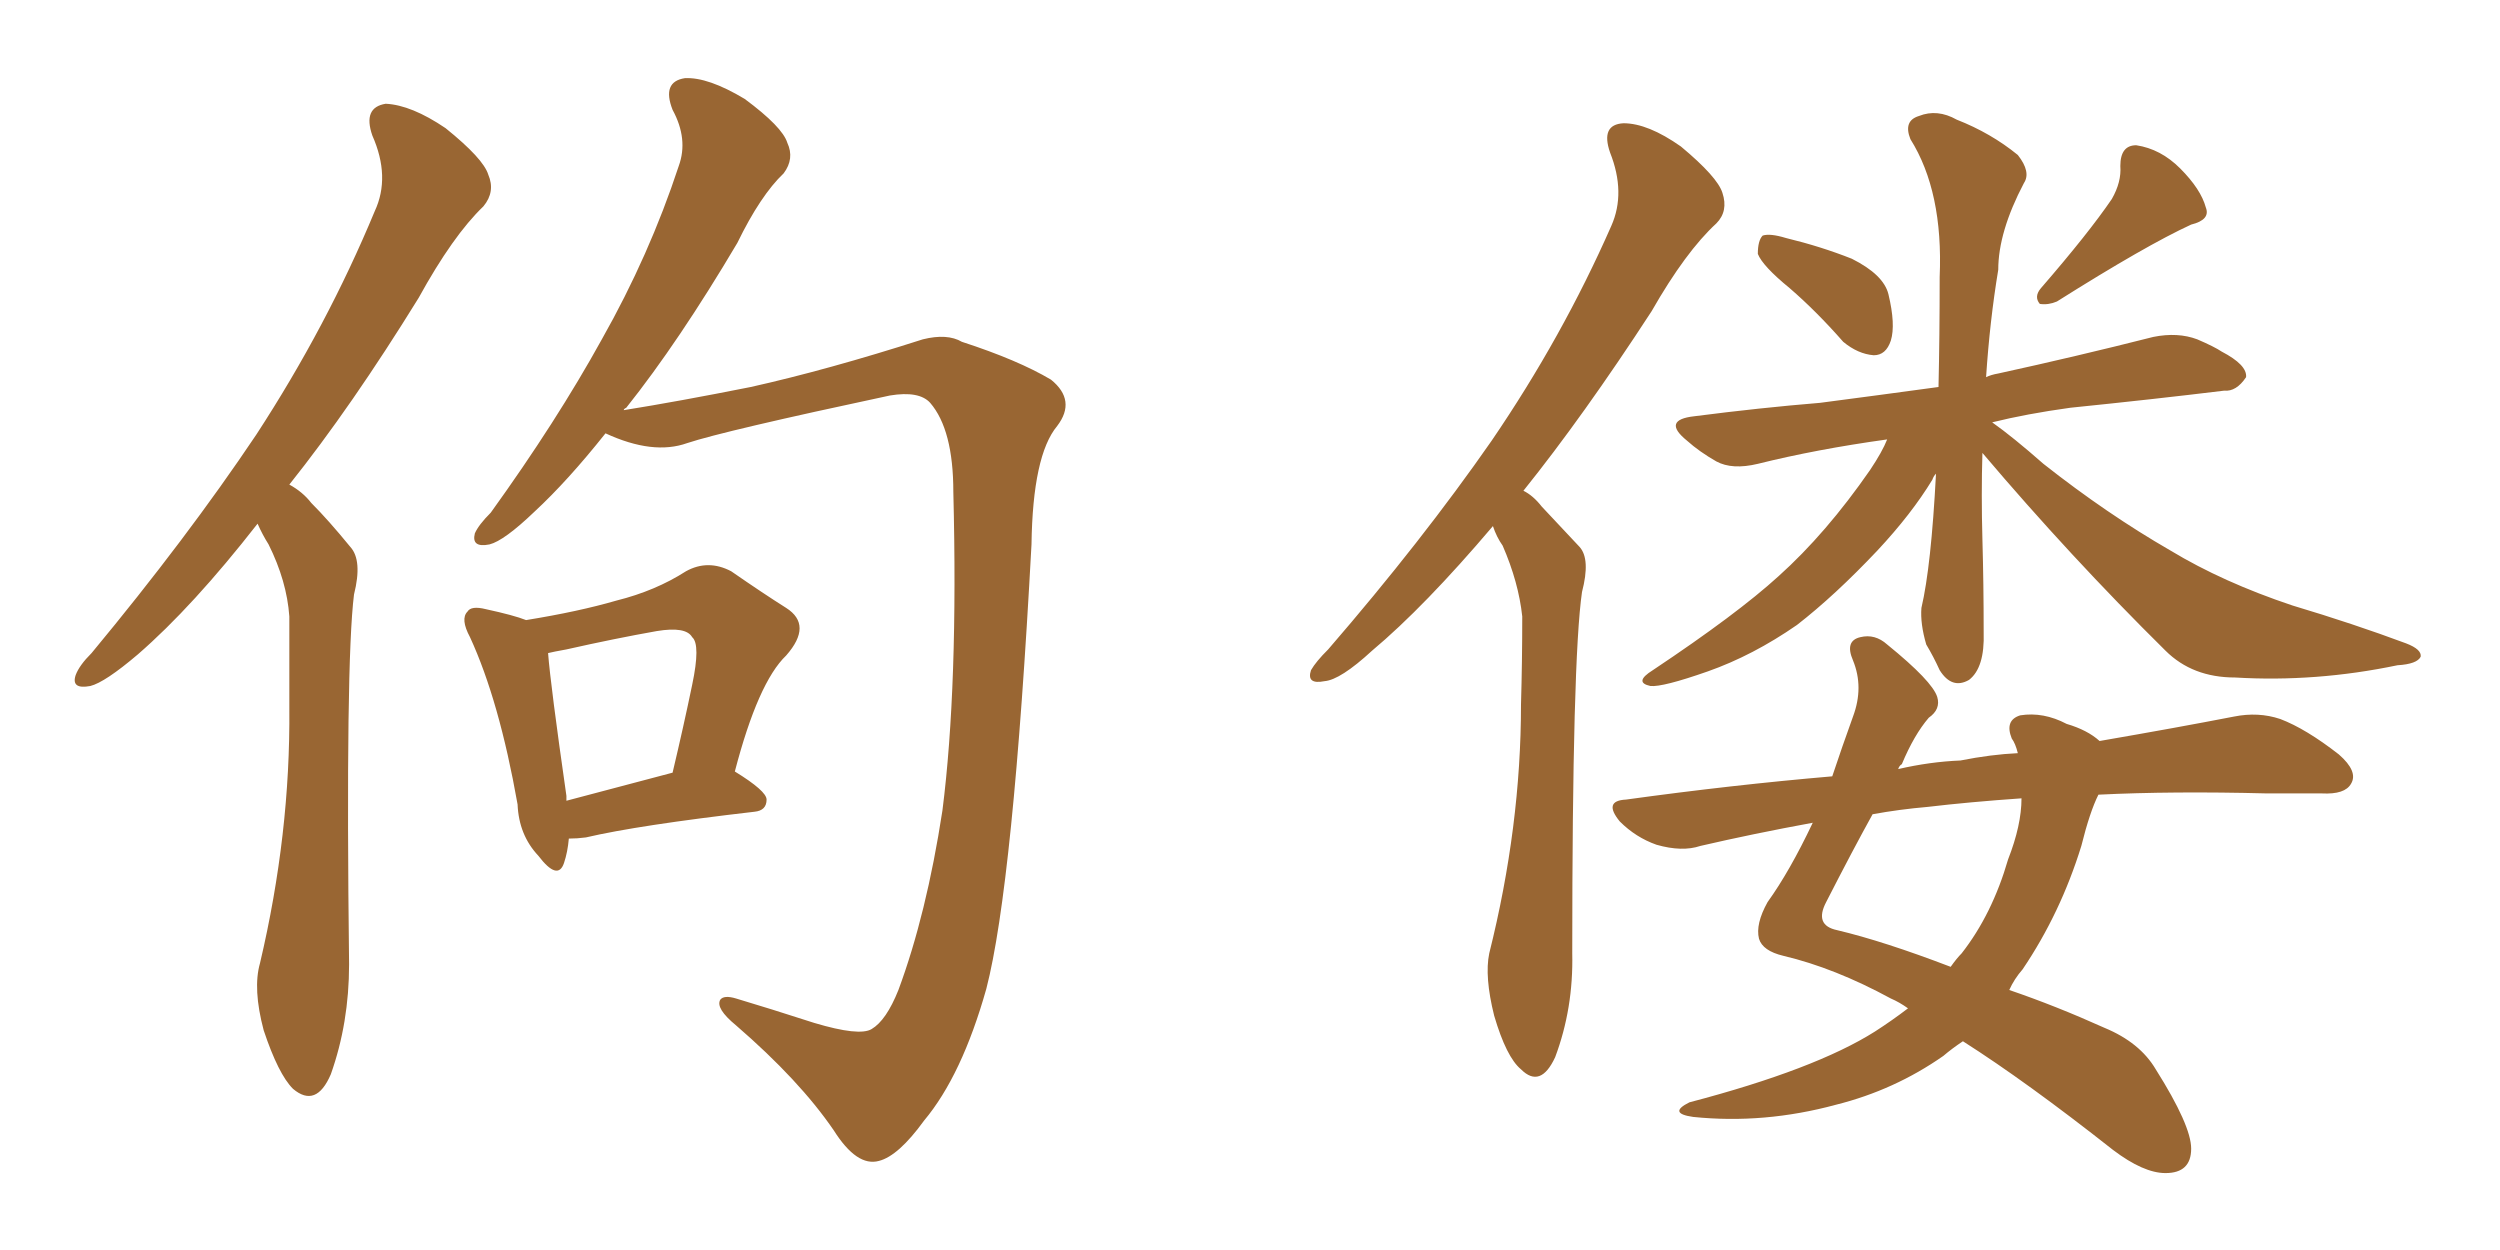 <svg xmlns="http://www.w3.org/2000/svg" xmlns:xlink="http://www.w3.org/1999/xlink" width="300" height="150"><path fill="#996633" padding="10" d="M30.91 62.84L30.91 62.84Q23.14 72.80 16.55 78.52L16.55 78.52Q12.60 81.88 10.84 82.32L10.84 82.32Q8.50 82.76 9.08 81.01L9.08 81.01Q9.52 79.83 10.99 78.37L10.99 78.37Q22.41 64.60 30.76 52.15L30.76 52.15Q39.26 39.11 44.97 25.34L44.97 25.34Q46.88 21.24 44.68 16.26L44.68 16.26Q43.51 12.89 46.29 12.45L46.29 12.45Q49.37 12.60 53.47 15.38L53.47 15.38Q58.01 19.04 58.59 20.95L58.59 20.95Q59.47 23.00 58.01 24.76L58.01 24.76Q54.35 28.27 50.24 35.74L50.24 35.74Q42.19 48.78 34.72 58.15L34.72 58.15Q36.33 59.03 37.35 60.35L37.35 60.35Q39.40 62.40 42.04 65.63L42.04 65.63Q43.51 67.24 42.48 71.34L42.48 71.34Q41.46 79.54 41.89 115.72L41.89 115.72Q41.89 122.75 39.70 128.91L39.70 128.91Q37.94 133.01 35.16 130.66L35.16 130.66Q33.40 128.91 31.64 123.63L31.64 123.63Q30.32 118.65 31.20 115.58L31.20 115.58Q34.86 100.05 34.72 84.96L34.72 84.96Q34.72 79.69 34.72 73.97L34.72 73.97Q34.42 69.73 32.23 65.33L32.23 65.33Q31.49 64.16 30.91 62.84ZM72.66 52.00L72.66 52.00Q68.12 57.71 64.16 61.38L64.16 61.38Q60.50 64.89 58.74 65.33L58.74 65.33Q56.54 65.77 56.98 64.01L56.98 64.01Q57.42 62.99 58.89 61.52L58.89 61.52Q66.80 50.54 72.22 40.72L72.22 40.72Q77.93 30.62 81.45 19.92L81.45 19.92Q82.62 16.70 80.71 13.18L80.71 13.18Q79.39 9.81 82.18 9.38L82.18 9.38Q84.96 9.23 89.36 11.87L89.36 11.87Q93.90 15.23 94.48 17.14L94.48 17.14Q95.36 19.04 94.04 20.80L94.04 20.80Q91.26 23.44 88.48 29.15L88.48 29.15Q81.45 41.02 75.15 48.93L75.15 48.93Q74.85 49.07 74.85 49.22L74.85 49.22Q81.30 48.19 90.09 46.44L90.09 46.44Q99.32 44.38 110.74 40.72L110.74 40.72Q113.67 39.99 115.43 41.02L115.43 41.02Q122.17 43.21 126.12 45.56L126.12 45.56Q129.20 48.05 126.86 51.12L126.86 51.12Q123.93 54.64 123.78 65.33L123.78 65.33Q121.58 106.20 118.36 118.65L118.36 118.65Q115.43 129.05 110.89 134.47L110.89 134.47Q107.81 138.72 105.47 139.31L105.47 139.31Q102.83 140.04 100.05 135.64L100.05 135.64Q95.95 129.64 88.33 123.05L88.33 123.05Q85.84 121.00 86.43 119.97L86.43 119.97Q86.87 119.38 88.33 119.82L88.33 119.82Q92.29 121.00 97.71 122.75L97.71 122.75Q103.13 124.37 104.59 123.49L104.59 123.49Q106.35 122.46 107.81 118.80L107.81 118.80Q111.18 109.72 113.09 97.27L113.09 97.27Q114.99 82.32 114.40 59.03L114.40 59.03Q114.40 51.56 111.62 48.34L111.62 48.34Q110.30 46.88 106.79 47.46L106.79 47.46Q86.87 51.71 82.47 53.17L82.47 53.17Q78.37 54.64 72.66 52.00ZM68.26 100.63L68.26 100.63Q68.12 102.25 67.68 103.56L67.68 103.56Q66.94 105.76 64.60 102.69L64.60 102.69Q62.26 100.20 62.11 96.53L62.11 96.53Q59.91 84.08 56.40 76.46L56.40 76.46Q55.22 74.27 56.10 73.39L56.10 73.39Q56.54 72.66 58.30 73.10L58.30 73.10Q61.67 73.83 63.13 74.41L63.13 74.41Q69.43 73.39 73.97 72.07L73.97 72.07Q78.66 70.90 82.32 68.55L82.32 68.55Q84.96 67.09 87.74 68.55L87.74 68.55Q91.55 71.19 94.34 72.95L94.34 72.95Q97.56 75 94.34 78.66L94.34 78.66Q90.97 81.88 88.18 92.58L88.18 92.58Q91.99 94.92 91.99 95.95L91.99 95.95Q91.99 97.27 90.53 97.41L90.53 97.41Q76.61 99.02 70.31 100.49L70.31 100.49Q69.29 100.63 68.26 100.63ZM67.97 96.09L67.97 96.09L67.97 96.09Q73.54 94.63 80.71 92.72L80.71 92.72Q82.03 87.16 83.06 82.18L83.06 82.18Q84.08 77.34 83.06 76.46L83.06 76.46Q82.32 75.15 78.81 75.73L78.81 75.73Q73.83 76.61 67.97 77.93L67.97 77.93Q66.36 78.22 65.77 78.37L65.77 78.37Q66.06 82.18 67.97 95.51L67.97 95.51Q67.97 95.95 67.97 96.09ZM179.15 63.13L179.15 63.13Q170.95 72.80 164.65 78.08L164.65 78.08Q160.84 81.59 158.94 81.74L158.94 81.74Q156.74 82.18 157.32 80.42L157.32 80.42Q157.91 79.39 159.38 77.93L159.38 77.93Q170.65 64.89 179.00 52.88L179.00 52.88Q187.50 40.43 193.36 27.10L193.36 27.10Q195.12 23.14 193.21 18.31L193.21 18.31Q192.04 14.94 194.82 14.79L194.82 14.79Q197.75 14.79 201.71 17.58L201.71 17.58Q206.10 21.24 206.69 23.14L206.69 23.14Q207.42 25.34 205.96 26.81L205.96 26.81Q202.29 30.18 198.19 37.35L198.19 37.35Q189.99 49.95 182.81 58.89L182.81 58.89Q183.98 59.47 185.01 60.79L185.01 60.79Q186.91 62.84 189.55 65.63L189.55 65.63Q190.87 67.09 189.84 71.04L189.84 71.04Q188.67 79.10 188.67 114.40L188.67 114.40Q188.82 121.00 186.62 126.86L186.62 126.86Q184.86 130.66 182.52 128.32L182.52 128.32Q180.76 126.86 179.30 121.88L179.30 121.88Q178.13 117.19 178.71 114.40L178.71 114.40Q182.52 99.17 182.52 84.52L182.52 84.52Q182.67 79.39 182.67 73.97L182.67 73.97Q182.23 69.87 180.32 65.48L180.32 65.48Q179.59 64.45 179.15 63.13ZM214.75 34.57L214.75 34.57Q211.52 31.93 210.94 30.47L210.94 30.47Q210.94 28.86 211.52 28.27L211.52 28.27Q212.40 27.98 214.31 28.56L214.31 28.56Q218.55 29.59 222.22 31.05L222.22 31.05Q226.03 32.96 226.61 35.30L226.61 35.30Q227.49 38.96 226.90 40.87L226.90 40.87Q226.32 42.63 224.85 42.63L224.85 42.63Q222.95 42.48 221.19 41.02L221.19 41.02Q217.97 37.35 214.75 34.57ZM253.42 23.88L253.42 23.88Q254.59 21.83 254.44 19.92L254.44 19.92Q254.44 17.43 256.35 17.43L256.35 17.43Q259.28 17.87 261.62 20.21L261.62 20.21Q264.11 22.71 264.70 24.90L264.70 24.90Q265.28 26.37 262.94 26.95L262.94 26.95Q257.52 29.44 246.83 36.18L246.83 36.18Q245.80 36.62 244.78 36.47L244.78 36.47Q244.04 35.60 244.92 34.57L244.92 34.57Q250.63 27.98 253.42 23.88ZM237.89 54.35L237.89 54.35Q237.74 59.33 237.89 64.75L237.89 64.75Q238.04 70.02 238.04 75.88L238.04 75.88Q238.18 80.13 236.28 81.59L236.28 81.59Q234.23 82.76 232.76 80.42L232.76 80.42Q232.03 78.81 231.15 77.34L231.15 77.34Q230.42 74.85 230.57 72.95L230.57 72.95Q231.74 67.97 232.32 56.84L232.32 56.84Q232.03 57.13 231.88 57.57L231.88 57.57Q229.39 61.67 225.29 66.06L225.29 66.06Q220.17 71.48 215.63 75L215.63 75Q210.35 78.66 204.93 80.57L204.93 80.57Q199.51 82.47 198.05 82.32L198.05 82.32Q196.00 81.88 198.34 80.42L198.34 80.42Q208.45 73.68 213.43 69.14L213.43 69.14Q219.14 64.01 224.41 56.40L224.41 56.40Q225.88 54.20 226.46 52.73L226.46 52.73Q217.97 53.91 210.94 55.66L210.94 55.66Q207.86 56.40 205.96 55.37L205.96 55.37Q203.91 54.20 202.44 52.88L202.44 52.88Q199.37 50.39 203.32 49.95L203.32 49.95Q211.23 48.93 218.41 48.34L218.41 48.34Q225.15 47.46 232.62 46.44L232.62 46.44Q232.76 40.43 232.76 33.25L232.76 33.25Q233.20 23.00 229.25 16.70L229.25 16.70Q228.37 14.50 230.27 13.92L230.27 13.92Q232.47 13.04 234.81 14.36L234.81 14.36Q238.92 15.97 242.14 18.60L242.14 18.60Q243.75 20.65 242.87 21.97L242.87 21.97Q239.79 27.83 239.79 32.37L239.79 32.37Q238.77 38.53 238.33 45.26L238.33 45.26Q238.92 44.97 239.79 44.82L239.79 44.82Q249.17 42.77 258.40 40.43L258.40 40.43Q261.33 39.84 263.67 40.72L263.67 40.72Q265.72 41.60 266.60 42.19L266.60 42.19Q269.68 43.80 269.53 45.26L269.53 45.26Q268.36 47.02 266.89 46.88L266.89 46.88Q258.54 47.90 248.44 48.93L248.44 48.93Q243.16 49.66 239.06 50.68L239.06 50.68Q241.55 52.44 245.21 55.66L245.21 55.66Q252.83 61.67 260.45 66.06L260.45 66.06Q266.75 69.87 275.10 72.66L275.10 72.66Q282.42 74.85 288.72 77.20L288.72 77.20Q290.63 77.93 290.48 78.81L290.48 78.81Q290.04 79.69 287.70 79.83L287.70 79.83Q277.88 81.88 268.21 81.30L268.21 81.30Q263.09 81.30 259.86 78.08L259.86 78.08Q248.44 66.80 237.89 54.35ZM228.96 121.00L228.96 121.00Q227.93 120.26 226.90 119.82L226.90 119.82Q220.17 116.16 214.01 114.70L214.01 114.70Q211.52 114.11 211.08 112.65L211.08 112.65Q210.64 110.89 212.11 108.25L212.11 108.25Q214.75 104.59 217.53 98.73L217.53 98.73Q210.35 100.05 204.05 101.51L204.05 101.51Q201.86 102.25 198.78 101.37L198.78 101.37Q196.29 100.49 194.38 98.58L194.38 98.58Q192.33 96.09 195.12 95.95L195.12 95.95Q207.86 94.19 219.87 93.16L219.87 93.16Q221.04 89.65 222.36 85.99L222.36 85.99Q223.68 82.47 222.36 79.25L222.36 79.25Q221.34 76.90 223.24 76.46L223.24 76.46Q225 76.03 226.46 77.34L226.46 77.34Q231.88 81.74 232.47 83.64L232.47 83.64Q232.91 85.11 231.45 86.13L231.45 86.13Q229.69 88.18 228.22 91.70L228.22 91.70Q227.93 91.85 227.78 92.29L227.78 92.29Q231.59 91.41 235.25 91.26L235.25 91.26Q238.92 90.53 242.14 90.38L242.14 90.38Q241.85 89.21 241.41 88.62L241.41 88.62Q240.53 86.43 242.43 85.84L242.43 85.84Q245.21 85.40 248.00 86.87L248.00 86.87Q250.49 87.60 251.95 88.92L251.95 88.92Q261.33 87.30 268.07 85.99L268.07 85.99Q271.00 85.40 273.63 86.28L273.63 86.28Q276.71 87.45 280.66 90.53L280.66 90.53Q283.01 92.58 282.13 94.04L282.13 94.04Q281.40 95.36 278.61 95.21L278.61 95.21Q275.54 95.21 272.02 95.21L272.02 95.21Q260.74 94.92 251.81 95.36L251.81 95.36Q250.78 97.41 249.76 101.51L249.76 101.51Q247.27 109.57 242.72 116.31L242.72 116.31Q241.70 117.48 241.11 118.80L241.11 118.80Q246.68 120.70 252.54 123.34L252.54 123.34Q256.79 125.10 258.69 128.32L258.69 128.32Q262.94 135.06 262.94 137.84L262.94 137.84Q262.94 140.77 259.86 140.77L259.86 140.77Q257.23 140.77 253.56 137.99L253.56 137.99Q243.16 129.79 235.55 124.95L235.55 124.95Q234.23 125.83 233.20 126.71L233.20 126.71Q227.34 130.81 220.31 132.57L220.31 132.57Q211.67 134.91 203.17 134.03L203.17 134.03Q200.10 133.59 202.73 132.28L202.73 132.28Q217.82 128.32 225 123.78L225 123.78Q227.05 122.46 228.96 121.00ZM240.97 103.13L240.97 103.13L240.97 103.13Q242.58 99.02 242.58 95.80L242.58 95.80Q236.28 96.24 231.30 96.83L231.30 96.83Q227.93 97.12 224.71 97.71L224.71 97.71Q222.36 101.95 219.14 108.25L219.14 108.25Q217.68 111.04 220.46 111.62L220.46 111.62Q226.03 112.94 234.08 116.02L234.08 116.02Q234.81 114.99 235.40 114.40L235.40 114.40Q239.06 109.72 240.97 103.13Z"/></svg>